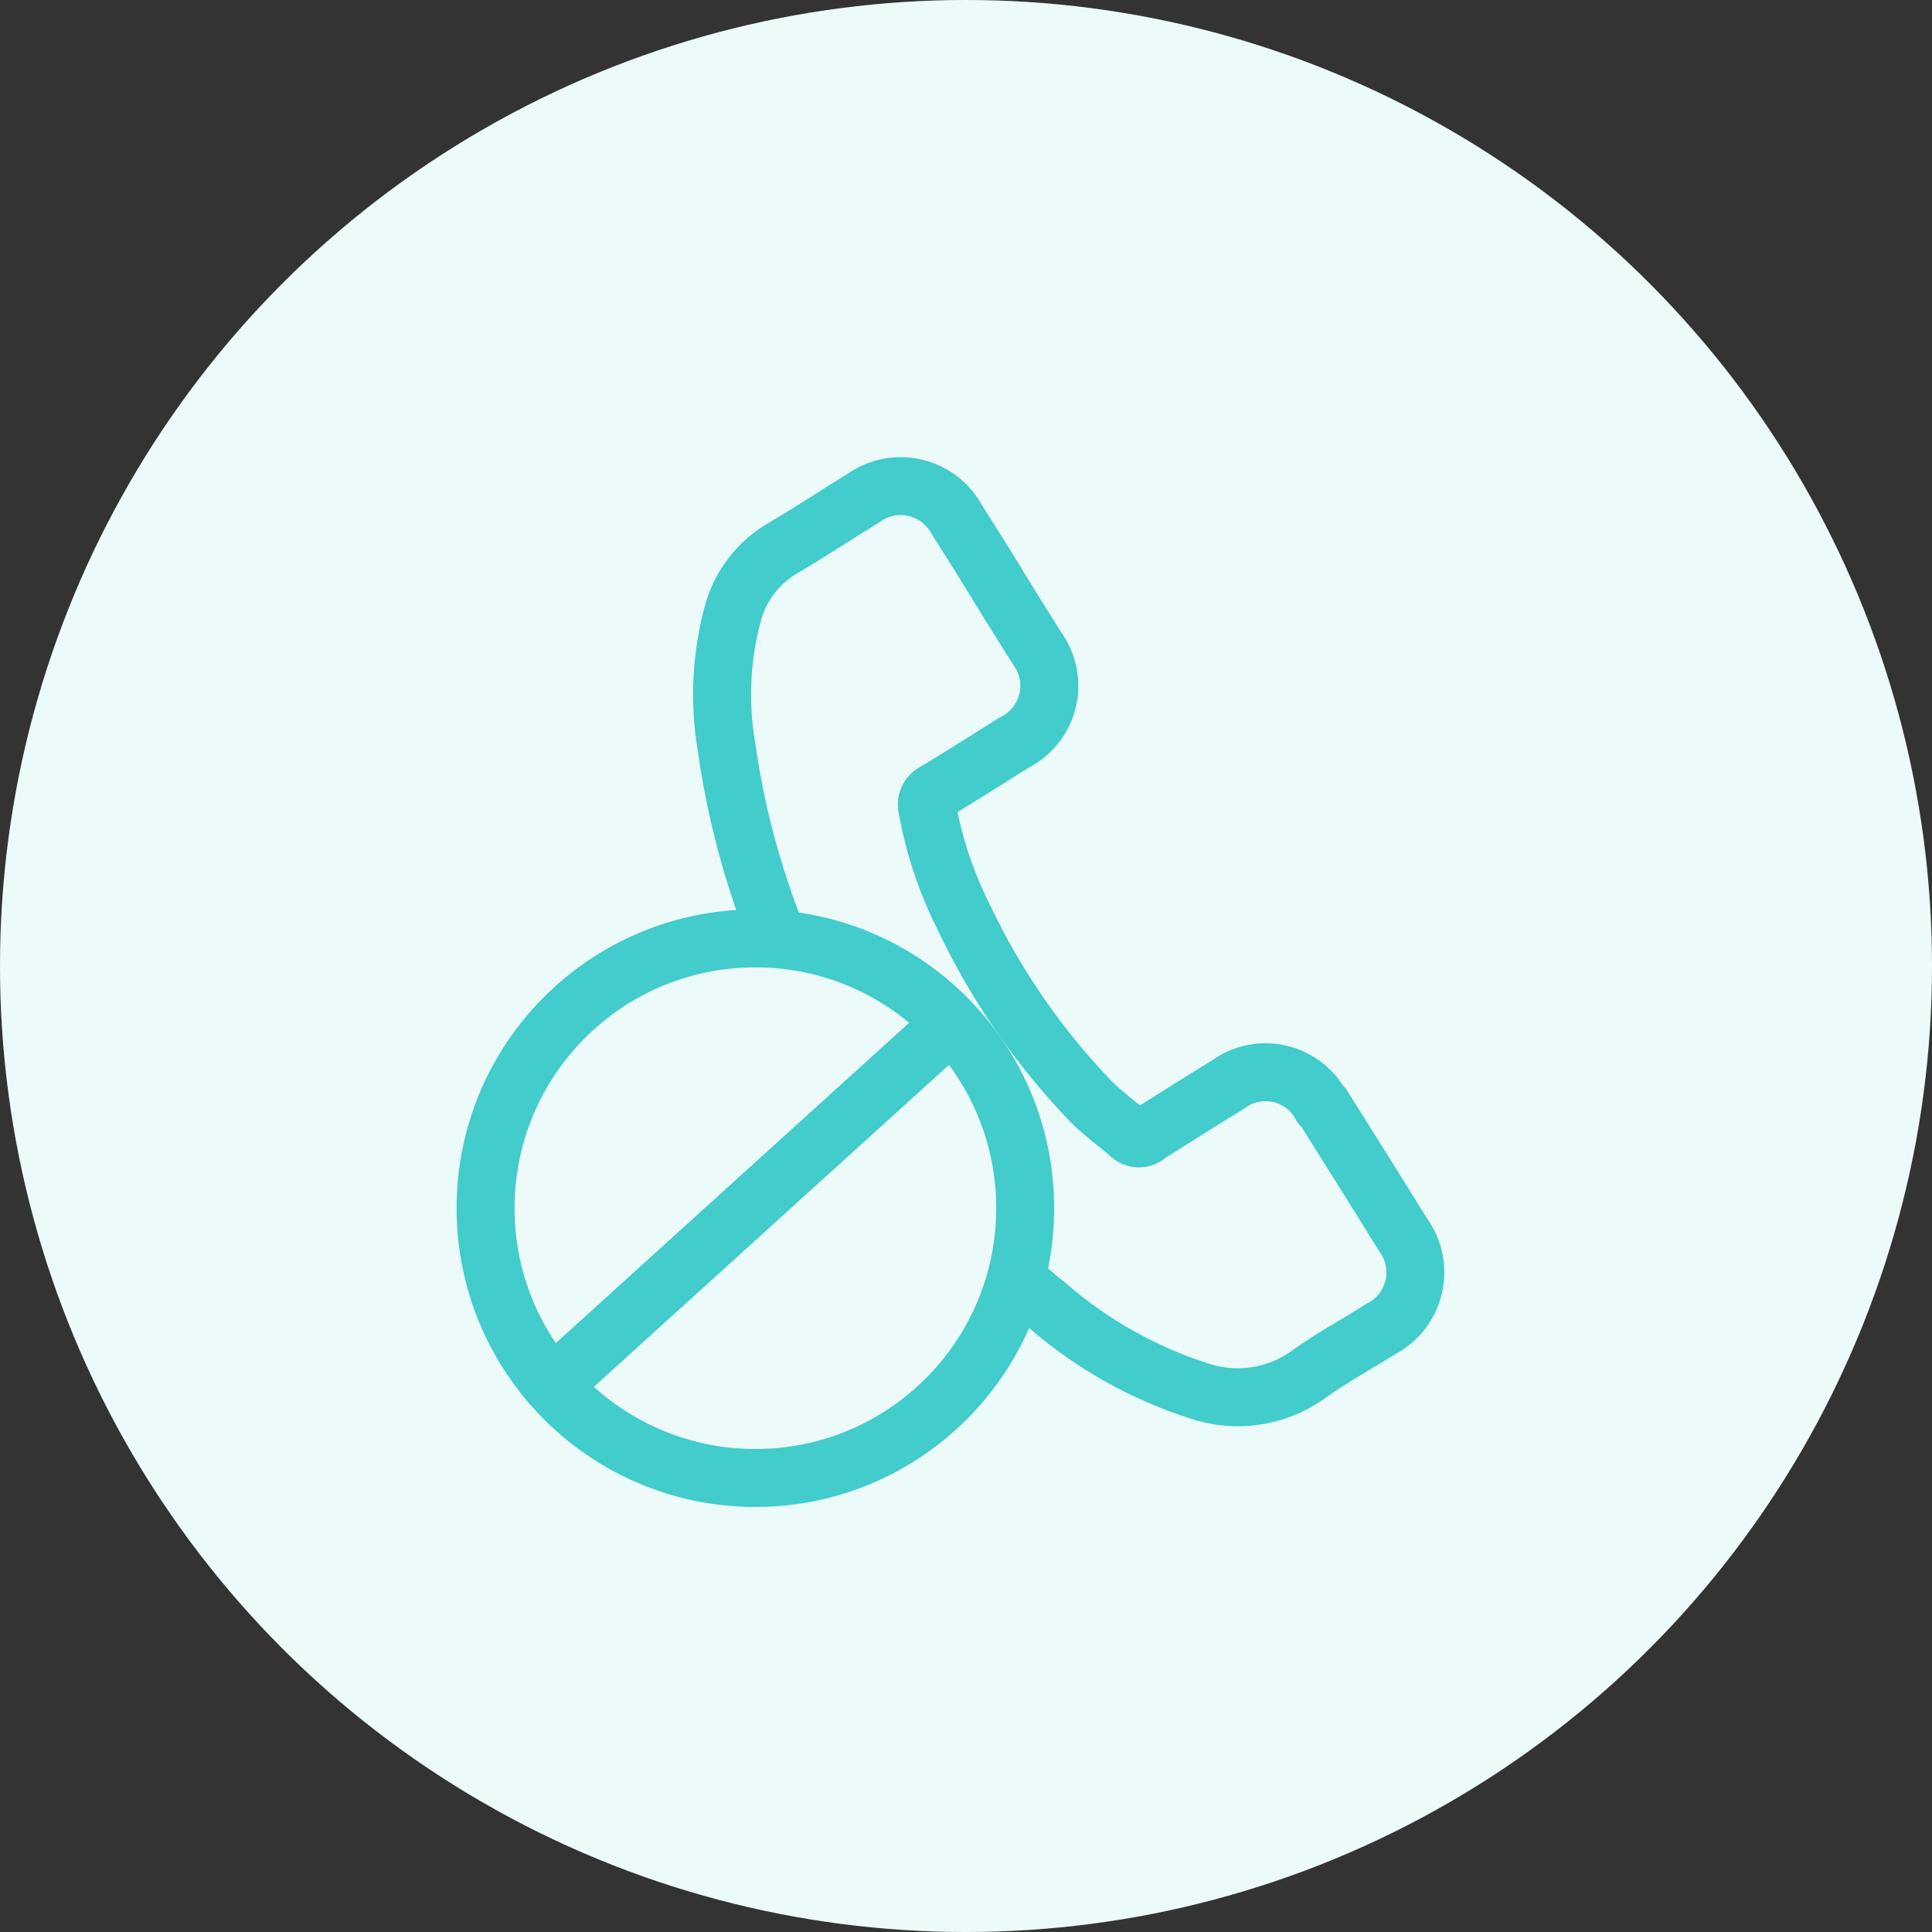 <svg width="60" height="60" viewBox="0 0 60 60" fill="none" xmlns="http://www.w3.org/2000/svg">
<rect x="0" y="0" width="60" height="60" fill="#333333" stroke="none"/>
<circle cx="30" cy="30" r="30" fill="white"/>
<circle opacity="0.1" cx="30" cy="30" r="30" fill="#42CCCC"/>
<path d="M41.036 34.343C40.904 34.094 40.721 33.877 40.498 33.705C40.275 33.534 40.017 33.412 39.743 33.349C39.468 33.286 39.184 33.283 38.908 33.339C38.632 33.396 38.372 33.512 38.145 33.678C37.312 34.189 36.5 34.7 35.66 35.232C35.622 35.271 35.577 35.302 35.527 35.323C35.477 35.344 35.424 35.354 35.37 35.354C35.315 35.354 35.262 35.344 35.212 35.323C35.162 35.302 35.117 35.271 35.079 35.232C34.694 34.896 34.274 34.595 33.91 34.238C32.274 32.543 30.926 30.593 29.92 28.463C29.388 27.405 29.011 26.276 28.8 25.11C28.77 25.012 28.776 24.907 28.817 24.813C28.858 24.719 28.932 24.643 29.024 24.599C29.85 24.102 30.669 23.584 31.488 23.066C31.749 22.937 31.978 22.753 32.159 22.525C32.34 22.298 32.468 22.033 32.535 21.75C32.602 21.467 32.605 21.173 32.545 20.889C32.485 20.605 32.363 20.337 32.188 20.105C31.782 19.447 31.369 18.803 30.97 18.145C30.571 17.487 30.137 16.801 29.71 16.129C29.575 15.882 29.39 15.667 29.166 15.498C28.941 15.328 28.684 15.208 28.41 15.146C28.135 15.084 27.851 15.08 27.576 15.136C27.3 15.193 27.04 15.307 26.812 15.471C25.979 15.982 25.167 16.521 24.32 17.018C23.568 17.454 23.014 18.164 22.773 18.999C22.396 20.367 22.324 21.801 22.563 23.199C22.971 26.099 23.881 28.906 25.251 31.494C27.021 35.015 29.522 38.117 32.587 40.594C33.937 41.756 35.505 42.636 37.2 43.184C37.763 43.38 38.364 43.44 38.954 43.358C39.544 43.277 40.107 43.056 40.595 42.715C41.295 42.197 42.114 41.763 42.87 41.28C43.127 41.15 43.352 40.966 43.53 40.74C43.708 40.514 43.834 40.252 43.901 39.972C43.968 39.692 43.972 39.401 43.915 39.12C43.858 38.838 43.74 38.572 43.57 38.34C42.744 37.003 41.904 35.673 41.071 34.343H41.036Z" fill="#ECFAFA" stroke="#42CCCC" stroke-width="1.8" stroke-linecap="round" stroke-linejoin="round"/>
<path d="M23.459 45.9C28.087 45.9 31.838 42.149 31.838 37.521C31.838 32.893 28.087 29.142 23.459 29.142C18.831 29.142 15.08 32.893 15.08 37.521C15.08 42.149 18.831 45.9 23.459 45.9Z" fill="#ECFAFA" stroke="#42CCCC" stroke-width="1.8" stroke-linecap="round" stroke-linejoin="round"/>
<path d="M17.215 42.967L29.045 32.243" stroke="#42CCCC" stroke-width="1.8" stroke-linecap="round" stroke-linejoin="round"/>
</svg>
